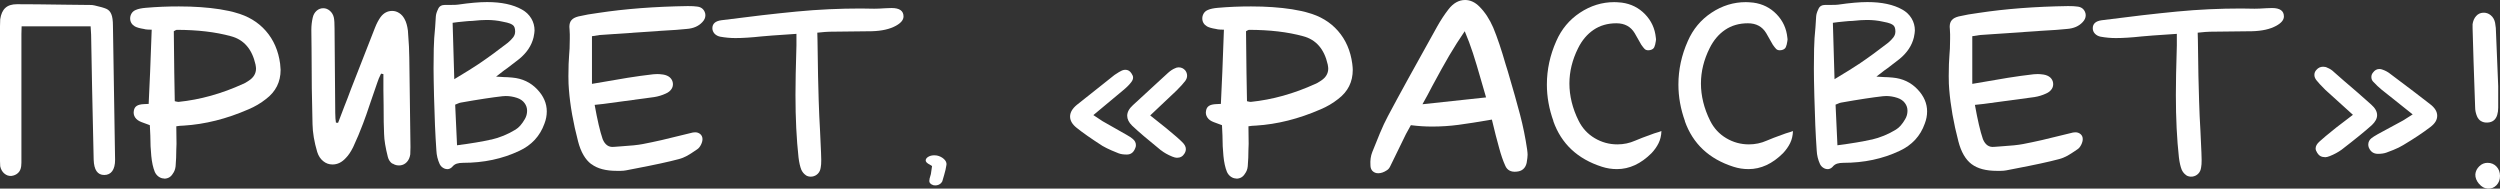 <?xml version="1.0" encoding="UTF-8"?> <svg xmlns="http://www.w3.org/2000/svg" id="_Слой_2" data-name="Слой 2" viewBox="0 0 361.89 27.3"><rect x="0" y="0" width="361.89" height="27.3" fill="#333333" stroke="none"/> <defs> <style> .cls-1 { fill: #fff; stroke-width: 0px; } </style> </defs> <g id="_Слой_1-2" data-name="Слой 1"> <g> <path class="cls-1" d="M.61,25.11c-.29-.26-.49-.61-.58-1.04-.02-.16-.03-.41-.03-.75V3.81c0-.45.01-.79.03-1.02.11-.75.36-1.3.75-1.65.38-.35.94-.53,1.67-.53,1.59,0,3.97.02,7.14.07l3.57.04c.14,0,.32.02.54.07.82.18,1.38.35,1.7.49s.56.4.71.76c.16.36.24.94.24,1.73l.31,19.38c0,.7-.14,1.24-.41,1.62-.27.37-.66.56-1.16.56-.98,0-1.48-.74-1.53-2.21-.18-7.96-.31-13.99-.37-18.09,0-.09-.02-.5-.07-1.22H3.13l-.03,1.12v18.6c0,.23-.01.4-.03.51-.05.43-.2.76-.46,1-.26.24-.58.38-.97.43-.39.02-.73-.1-1.02-.36Z"></path> <path class="cls-1" d="M23.77,25.84c-.27,0-.53-.08-.78-.25-.25-.17-.44-.4-.58-.7-.25-.61-.42-1.38-.51-2.31-.09-.88-.14-1.87-.14-2.96l-.07-1.5c-.16-.07-.34-.14-.54-.2s-.42-.15-.65-.24c-.43-.16-.74-.38-.94-.68-.19-.29-.25-.61-.19-.95.05-.32.18-.56.41-.71.23-.16.59-.25,1.09-.27.14-.02.35-.03.65-.03.14-2.63.28-6.21.44-10.74-.14,0-.32,0-.56-.02-.24-.01-.44-.04-.59-.09-.57-.09-1-.21-1.29-.37-.45-.27-.68-.66-.68-1.16,0-.25.07-.49.2-.71.14-.23.34-.4.61-.51.36-.16.85-.26,1.46-.31,1.59-.14,3.18-.2,4.79-.2,2.2,0,4.17.14,5.92.41,1.07.18,1.81.34,2.24.48,1.81.48,3.29,1.36,4.42,2.65,1.13,1.29,1.82,2.88,2.07,4.76.04.41.07.7.07.88,0,1.75-.7,3.15-2.11,4.22-.77.61-1.62,1.11-2.55,1.5-3.17,1.38-6.29,2.16-9.35,2.35-.2,0-.39.01-.56.03-.17.02-.35.05-.53.07l.03,2.55c0,.36-.01.63-.03.82,0,.79-.03,1.6-.1,2.41-.05.43-.18.79-.41,1.09-.29.48-.71.71-1.26.71ZM35.22,12.14c.14-.05.41-.21.82-.48.68-.45,1.02-1.03,1.02-1.73,0-.11-.02-.31-.07-.58-.5-2.24-1.69-3.62-3.57-4.11-2.22-.61-4.84-.92-7.85-.92-.05,0-.18.07-.41.2.04,4.53.09,7.91.14,10.13.27.07.45.1.54.1,3.13-.32,6.26-1.19,9.38-2.62Z"></path> <path class="cls-1" d="M56.8,23.7c-.33-.23-.55-.56-.66-.99-.34-1.34-.52-2.44-.54-3.3-.05-.93-.07-2.33-.07-4.22-.02-.48-.03-1.18-.03-2.11v-2.35l-.34-.07c-.25.5-.43.93-.54,1.29l-1.02,2.96c-.39,1.18-.74,2.18-1.05,2.99-.41,1.09-.88,2.22-1.43,3.4-.34.68-.69,1.2-1.05,1.56-.57.63-1.21.95-1.94.95-.5,0-.95-.16-1.34-.48-.4-.32-.69-.76-.87-1.33-.43-1.45-.66-2.8-.68-4.05-.09-3.24-.14-6.88-.14-10.91-.02-.61-.03-1.52-.03-2.72,0-.61.07-1.2.2-1.77.09-.41.28-.74.56-.99.28-.25.61-.37.97-.37.34,0,.66.12.95.37.29.25.49.58.58.99.07.34.1.87.1,1.6l.1,12.21c0,.29.01.56.03.8.02.24.05.44.07.59l.31.03.92-2.41c.14-.34.28-.71.44-1.12.16-.41.33-.86.51-1.36l3.47-8.87c.23-.59.5-1.11.82-1.56.45-.59,1.01-.88,1.67-.88.36,0,.7.1,1.02.31.32.2.58.5.78.88.23.41.39.96.48,1.67.14,1.77.2,3.08.2,3.94l.17,12.92c0,.48-.01.83-.03,1.05-.07.45-.23.82-.49,1.1-.26.28-.58.45-.97.49-.41.04-.78-.05-1.1-.27Z"></path> <path class="cls-1" d="M64.74,24.48c-.2,0-.41-.06-.61-.19-.2-.12-.36-.3-.48-.53-.29-.63-.45-1.29-.48-1.97-.16-2.29-.27-4.88-.34-7.79-.04-1.81-.07-3.17-.07-4.08l.03-2.86c.02-1.02.09-2.06.2-3.13l.1-1.56c.02-.29.12-.63.31-1.02.09-.23.22-.39.39-.49s.38-.15.63-.15h.95c.41,0,.71-.01.92-.04,1.7-.25,3.1-.37,4.22-.37,1.04,0,1.98.09,2.82.27.84.18,1.59.45,2.24.82.57.32,1.01.74,1.33,1.27.32.53.48,1.12.48,1.75,0,.2-.05.53-.14.99-.29,1.2-.99,2.24-2.07,3.13l-1.73,1.33c-.18.11-.33.22-.44.31-.11.09-.22.17-.31.24l-.88.68,1.16.07c.29,0,.69.02,1.19.07,1.45.13,2.65.7,3.6,1.7.93.97,1.39,2.04,1.39,3.2,0,.59-.11,1.18-.34,1.77-.64,1.79-1.85,3.11-3.64,3.94-2.45,1.16-5.16,1.73-8.13,1.73-.36,0-.67.04-.92.12-.25.08-.48.24-.68.49-.2.2-.44.31-.71.31ZM69.26,9.28c1.41-.95,2.82-1.98,4.25-3.09.32-.27.57-.53.77-.78.19-.25.29-.53.29-.85,0-.48-.12-.79-.36-.95-.24-.16-.51-.27-.82-.34-.31-.07-.53-.11-.66-.14-.7-.16-1.46-.24-2.28-.24-.52,0-1.24.04-2.14.14-.25,0-.6.02-1.05.07l-.99.1-.75.1c.09,3.33.17,6.05.24,8.16,1.7-1.02,2.87-1.75,3.5-2.18ZM71.11,20.21c1.21-.28,2.39-.76,3.52-1.45.48-.29.92-.79,1.33-1.5.23-.38.34-.79.34-1.22s-.12-.78-.37-1.12c-.25-.34-.61-.59-1.09-.75-.54-.18-1.09-.27-1.63-.27-.2,0-.36.01-.48.03-1.43.16-3.43.46-6.02.92-.14.02-.29.07-.46.15-.17.08-.29.13-.36.15l.27,5.88c2.09-.27,3.73-.55,4.95-.83Z"></path> <path class="cls-1" d="M85.58,23.75c-.86-.65-1.5-1.74-1.9-3.28-.7-2.67-1.15-5.19-1.33-7.55-.04-.43-.07-1.06-.07-1.9,0-.66.01-1.24.03-1.75.02-.51.05-.92.07-1.24.02-.27.04-.61.07-1,.02-.4.03-.87.03-1.41v-.65c0-.29-.01-.51-.03-.65-.02-.11-.03-.26-.03-.44,0-.41.1-.73.31-.97.2-.24.53-.41.99-.53.91-.21,1.87-.38,2.89-.51,3.88-.59,8.19-.92,12.95-.99.59,0,1.03.02,1.33.07.54.05.92.31,1.12.78.07.16.1.32.1.48,0,.36-.15.69-.44.99-.54.59-1.3.92-2.28.99-.79.09-2.03.18-3.71.27l-8.87.61s-.4.06-1.12.17v6.9l5.17-.88c1.25-.2,2.48-.37,3.71-.51l.58-.03c.2,0,.49.02.85.07.41.07.73.21.97.42.24.22.38.48.43.8.04.32-.02.61-.2.88-.18.27-.45.49-.82.65-.54.25-1.1.42-1.67.51-3.26.45-5.71.78-7.34.99-.34.05-.77.09-1.29.14.39,2.18.77,3.83,1.16,4.96.34.82.87,1.19,1.6,1.12l.95-.07c1.47-.09,2.56-.2,3.26-.34,1.77-.34,3.66-.77,5.68-1.29l1.56-.38c.07-.02.18-.03.34-.03.29,0,.54.09.75.27.2.18.31.42.31.71,0,.25-.07.52-.22.82-.15.29-.32.51-.53.65-.59.41-1.08.72-1.46.94-.39.21-.79.38-1.22.49-1.45.39-3.54.84-6.26,1.36l-1.39.27c-.23.04-.48.07-.76.07h-.56c-1.59,0-2.81-.32-3.67-.97Z"></path> <path class="cls-1" d="M116.65,25.36c-.27-.18-.49-.44-.65-.78-.18-.45-.32-1.05-.41-1.8-.29-2.63-.44-5.64-.44-9.04,0-1.61.04-4,.14-7.17v-1.67c-1.52.09-2.69.17-3.5.24l-1.56.13c-1.47.16-2.73.24-3.77.24-.75,0-1.48-.07-2.21-.2-.34-.07-.61-.22-.82-.44-.2-.23-.31-.49-.31-.78,0-.66.43-1.04,1.29-1.16,4.15-.54,7.79-.96,10.91-1.26s6.22-.44,9.28-.44l1.94.03c.39,0,.94-.02,1.67-.07l.85-.03c1.16,0,1.73.41,1.73,1.22,0,.5-.37.95-1.12,1.36-.88.48-2.04.74-3.47.78l-6.12.07c-.32,0-.91.05-1.77.14,0,.54.01.93.03,1.16.05,3.85.1,6.73.17,8.63.05,1.5.11,2.99.2,4.49l.14,3.09c.02.23.03.58.03,1.05s-.02.8-.07,1.05c-.05.39-.18.7-.41.93-.23.24-.51.38-.85.43-.34.04-.65-.02-.92-.2Z"></path> <path class="cls-1" d="M134.54,26.08c0-.14.03-.29.09-.46.06-.17.1-.31.12-.42l.17-1.16c-.18-.11-.28-.18-.31-.2-.41-.2-.61-.41-.61-.61s.12-.38.37-.53.54-.22.88-.22c.16,0,.28.01.37.03.41.09.75.26,1.02.51.27.25.4.52.37.82-.07.48-.18.97-.34,1.5s-.25.83-.27.92l-.17.24c-.23.23-.51.34-.85.34-.11,0-.2-.01-.27-.03-.43-.14-.62-.37-.58-.71Z"></path> <path class="cls-1" d="M161.94,22.2c-.18-.07-.52-.21-1.02-.42-.5-.21-.94-.44-1.33-.66-1.66-1.07-2.9-1.94-3.74-2.62-.63-.5-.95-1.04-.95-1.63s.33-1.16.99-1.7c.84-.68,2.1-1.68,3.77-2.99l1.67-1.33c.5-.34.86-.55,1.09-.65.18-.07.34-.1.48-.1.36,0,.66.17.88.51.16.23.24.43.24.61,0,.23-.09.45-.27.68-.27.36-.66.75-1.16,1.16l-4.32,3.6c.7.48,1.14.77,1.33.88,1.54.86,2.7,1.52,3.47,1.97.41.23.7.42.88.58.32.25.48.56.48.92,0,.16-.03.31-.1.44-.23.61-.63.92-1.22.92-.5,0-.88-.06-1.16-.17ZM168.06,21.76c-1.9-1.54-3.3-2.73-4.18-3.57-.48-.47-.71-.95-.71-1.43,0-.52.27-1.03.82-1.53l3.4-3.13,1.7-1.56c.36-.32.69-.53.99-.65.16-.09.34-.14.54-.14.38,0,.7.15.95.44.18.23.27.49.27.78,0,.25-.09.5-.27.75-.25.34-.67.8-1.26,1.39l-3.81,3.6,2.31,1.84c1.18.97,1.95,1.64,2.31,2.01.36.34.54.68.54,1.02,0,.23-.07.44-.2.65-.25.41-.61.61-1.09.61-.18,0-.41-.06-.68-.17-.66-.27-1.2-.58-1.63-.92Z"></path> <path class="cls-1" d="M178.97,25.84c-.27,0-.53-.08-.78-.25-.25-.17-.44-.4-.58-.7-.25-.61-.42-1.38-.51-2.31-.09-.88-.14-1.87-.14-2.96l-.07-1.5c-.16-.07-.34-.14-.54-.2-.2-.07-.42-.15-.65-.24-.43-.16-.74-.38-.93-.68-.19-.29-.26-.61-.19-.95.05-.32.18-.56.41-.71.23-.16.59-.25,1.09-.27.14-.02.35-.03.65-.03.14-2.63.28-6.21.44-10.74-.14,0-.32,0-.56-.02-.24-.01-.44-.04-.6-.09-.57-.09-1-.21-1.29-.37-.45-.27-.68-.66-.68-1.16,0-.25.07-.49.2-.71.14-.23.34-.4.61-.51.36-.16.85-.26,1.46-.31,1.59-.14,3.18-.2,4.79-.2,2.2,0,4.17.14,5.92.41,1.06.18,1.81.34,2.24.48,1.81.48,3.29,1.36,4.42,2.65,1.13,1.29,1.82,2.88,2.07,4.76.05.41.07.7.07.88,0,1.75-.7,3.15-2.11,4.22-.77.61-1.62,1.11-2.55,1.5-3.17,1.38-6.29,2.16-9.35,2.35-.2,0-.39.01-.56.03-.17.02-.35.05-.53.07l.03,2.55c0,.36-.01.63-.03.82,0,.79-.03,1.6-.1,2.41-.04.43-.18.79-.41,1.09-.29.48-.71.71-1.26.71ZM190.43,12.14c.14-.05.41-.21.82-.48.68-.45,1.02-1.03,1.02-1.73,0-.11-.02-.31-.07-.58-.5-2.24-1.69-3.62-3.57-4.11-2.22-.61-4.84-.92-7.85-.92-.05,0-.18.07-.41.2.04,4.53.09,7.91.14,10.13.27.07.45.1.54.1,3.13-.32,6.26-1.19,9.38-2.62Z"></path> <path class="cls-1" d="M198.69,24.77c-.2-.21-.31-.49-.31-.83-.05-.72.04-1.37.27-1.94.34-.86.7-1.76,1.09-2.69s.77-1.76,1.16-2.48c1.54-2.9,3.92-7.23,7.14-12.99.52-.93,1.07-1.76,1.63-2.48.7-.91,1.51-1.36,2.41-1.36.75,0,1.44.32,2.07.95.82.82,1.48,1.84,2.01,3.06.59,1.43,1.19,3.21,1.8,5.34l.31.99c.75,2.54,1.34,4.63,1.77,6.27s.77,3.31,1.02,5.01c.04.32.07.58.07.78,0,.25-.05.65-.14,1.19-.09.39-.26.69-.51.9-.25.22-.58.33-.99.36-.79.07-1.33-.23-1.6-.88-.32-.7-.61-1.55-.88-2.55-.32-1.13-.67-2.5-1.05-4.11-1.95.34-3.56.59-4.83.76-1.27.17-2.55.25-3.84.25-1.02,0-2.04-.07-3.06-.2l-.71,1.29-2.04,4.18-.25.51c-.12.25-.28.43-.46.54-.43.29-.85.44-1.26.44-.34,0-.61-.11-.82-.32ZM215.12,14.11l-.71-2.45c-.45-1.59-.85-2.91-1.19-3.96-.34-1.05-.74-2.11-1.19-3.18-.79,1.16-1.54,2.32-2.23,3.5-.69,1.18-1.51,2.65-2.46,4.42-.45.88-.93,1.77-1.43,2.65l9.21-.99Z"></path> <path class="cls-1" d="M224.87,17.54c-.63-1.75-.95-3.51-.95-5.3,0-2.15.45-4.25,1.36-6.29.75-1.72,1.89-3.09,3.43-4.11s3.2-1.53,4.96-1.53c.23,0,.59.02,1.09.07,1.34.18,2.46.74,3.37,1.68.91.94,1.43,2.07,1.56,3.38.04.16.04.33,0,.51-.05.36-.12.65-.22.87-.1.22-.3.36-.6.43-.07.02-.16.03-.27.03-.23,0-.41-.07-.54-.2s-.29-.34-.48-.61c-.54-.95-.86-1.51-.95-1.67-.57-.95-1.45-1.43-2.65-1.43-1.27,0-2.37.32-3.3.95-.93.63-1.68,1.52-2.24,2.65-.84,1.68-1.26,3.39-1.26,5.13s.44,3.6,1.33,5.37c.54,1.09,1.32,1.93,2.33,2.53,1.01.6,2.1.9,3.28.9.91,0,1.77-.18,2.58-.54.45-.2,1.37-.56,2.75-1.05.54-.16.9-.27,1.05-.34-.02.66-.16,1.24-.41,1.75-.25.51-.59.99-1.02,1.45-1.54,1.54-3.21,2.31-5,2.31-.75,0-1.47-.11-2.18-.34-3.54-1.13-5.88-3.33-7.04-6.6Z"></path> <path class="cls-1" d="M243.91,17.54c-.63-1.75-.95-3.51-.95-5.3,0-2.15.45-4.25,1.36-6.29.75-1.72,1.89-3.09,3.43-4.11s3.2-1.53,4.96-1.53c.23,0,.59.02,1.09.07,1.34.18,2.46.74,3.37,1.68.91.94,1.43,2.07,1.56,3.38.04.16.04.33,0,.51-.05.36-.12.65-.22.87-.1.22-.3.36-.6.43-.07.02-.16.03-.27.03-.23,0-.41-.07-.54-.2s-.29-.34-.48-.61c-.54-.95-.86-1.51-.95-1.67-.57-.95-1.45-1.43-2.65-1.43-1.27,0-2.37.32-3.3.95-.93.63-1.68,1.52-2.24,2.65-.84,1.68-1.26,3.39-1.26,5.13s.44,3.6,1.33,5.37c.54,1.09,1.32,1.93,2.33,2.53,1.01.6,2.1.9,3.28.9.91,0,1.77-.18,2.58-.54.45-.2,1.37-.56,2.75-1.05.54-.16.9-.27,1.05-.34-.02.66-.16,1.24-.41,1.75-.25.51-.59.99-1.02,1.45-1.54,1.54-3.21,2.31-5,2.31-.75,0-1.47-.11-2.18-.34-3.54-1.13-5.88-3.33-7.04-6.6Z"></path> <path class="cls-1" d="M264.55,24.48c-.2,0-.41-.06-.61-.19-.2-.12-.36-.3-.48-.53-.29-.63-.45-1.29-.48-1.97-.16-2.29-.27-4.88-.34-7.79-.05-1.81-.07-3.17-.07-4.08l.03-2.86c.02-1.02.09-2.06.2-3.13l.1-1.56c.02-.29.12-.63.31-1.02.09-.23.22-.39.39-.49s.38-.15.63-.15h.95c.41,0,.71-.01.92-.04,1.7-.25,3.11-.37,4.22-.37,1.04,0,1.98.09,2.82.27.84.18,1.59.45,2.24.82.57.32,1.01.74,1.33,1.27.32.53.48,1.12.48,1.75,0,.2-.05.53-.14.99-.29,1.2-.99,2.24-2.07,3.13l-1.73,1.33c-.18.11-.33.22-.44.31-.11.09-.22.17-.31.24l-.88.68,1.16.07c.29,0,.69.02,1.19.07,1.45.13,2.65.7,3.6,1.7.93.97,1.39,2.04,1.39,3.2,0,.59-.11,1.18-.34,1.77-.63,1.79-1.85,3.11-3.64,3.94-2.45,1.16-5.16,1.73-8.13,1.73-.36,0-.67.04-.92.12-.25.08-.48.24-.68.49-.2.2-.44.31-.71.31ZM269.07,9.28c1.41-.95,2.82-1.98,4.25-3.09.32-.27.57-.53.76-.78s.29-.53.29-.85c0-.48-.12-.79-.36-.95-.24-.16-.51-.27-.82-.34-.31-.07-.53-.11-.66-.14-.7-.16-1.46-.24-2.28-.24-.52,0-1.24.04-2.14.14-.25,0-.6.02-1.05.07l-.99.1-.75.1c.09,3.33.17,6.05.24,8.16,1.7-1.02,2.87-1.75,3.5-2.18ZM270.93,20.21c1.21-.28,2.39-.76,3.52-1.45.48-.29.92-.79,1.33-1.5.23-.38.34-.79.34-1.22s-.12-.78-.37-1.12c-.25-.34-.61-.59-1.09-.75-.54-.18-1.09-.27-1.63-.27-.2,0-.36.01-.48.03-1.43.16-3.43.46-6.02.92-.14.02-.29.07-.46.15-.17.08-.29.13-.36.15l.27,5.88c2.08-.27,3.73-.55,4.95-.83Z"></path> <path class="cls-1" d="M285.39,23.75c-.86-.65-1.5-1.74-1.9-3.28-.7-2.67-1.14-5.19-1.33-7.55-.04-.43-.07-1.06-.07-1.9,0-.66.01-1.24.03-1.75.02-.51.05-.92.07-1.24.02-.27.04-.61.07-1,.02-.4.03-.87.03-1.41v-.65c0-.29-.01-.51-.03-.65-.02-.11-.03-.26-.03-.44,0-.41.1-.73.31-.97.2-.24.53-.41.99-.53.91-.21,1.87-.38,2.89-.51,3.88-.59,8.19-.92,12.95-.99.59,0,1.03.02,1.33.07.54.05.92.31,1.12.78.07.16.1.32.1.48,0,.36-.15.69-.44.99-.54.59-1.3.92-2.28.99-.79.09-2.03.18-3.71.27l-8.87.61s-.4.06-1.12.17v6.9l5.17-.88c1.25-.2,2.48-.37,3.71-.51l.58-.03c.2,0,.49.02.85.07.41.07.73.21.97.42.24.22.38.48.42.8.04.32-.02.61-.2.88-.18.27-.45.49-.82.65-.54.25-1.1.42-1.67.51-3.26.45-5.71.78-7.34.99-.34.05-.77.09-1.29.14.39,2.18.77,3.83,1.16,4.96.34.82.87,1.19,1.6,1.12l.95-.07c1.47-.09,2.56-.2,3.26-.34,1.77-.34,3.66-.77,5.68-1.29l1.56-.38c.07-.02.18-.03.34-.03.29,0,.54.09.75.27s.31.42.31.71c0,.25-.07.52-.22.82s-.32.51-.53.65c-.59.41-1.08.72-1.46.94-.39.21-.79.38-1.22.49-1.45.39-3.54.84-6.26,1.36l-1.39.27c-.23.04-.48.07-.77.07h-.56c-1.59,0-2.81-.32-3.67-.97Z"></path> <path class="cls-1" d="M316.47,25.36c-.27-.18-.49-.44-.65-.78-.18-.45-.32-1.05-.41-1.8-.29-2.63-.44-5.64-.44-9.04,0-1.61.04-4,.14-7.17v-1.67c-1.52.09-2.69.17-3.5.24l-1.56.13c-1.47.16-2.73.24-3.77.24-.75,0-1.48-.07-2.21-.2-.34-.07-.61-.22-.82-.44s-.31-.49-.31-.78c0-.66.43-1.04,1.29-1.16,4.15-.54,7.79-.96,10.91-1.26s6.22-.44,9.28-.44l1.94.03c.39,0,.94-.02,1.67-.07l.85-.03c1.16,0,1.73.41,1.73,1.22,0,.5-.37.95-1.12,1.36-.88.48-2.04.74-3.47.78l-6.12.07c-.32,0-.91.05-1.77.14,0,.54.01.93.03,1.16.04,3.85.1,6.73.17,8.63.04,1.5.11,2.99.2,4.49l.14,3.09c.02.23.03.58.03,1.05s-.02.8-.07,1.05c-.05.39-.18.7-.41.93-.23.24-.51.38-.85.43-.34.04-.65-.02-.92-.2Z"></path> <path class="cls-1" d="M336.56,22.75c-.5,0-.87-.2-1.12-.61-.16-.25-.24-.46-.24-.65,0-.34.19-.68.58-1.02.38-.36,1.19-1.03,2.41-2.01l2.41-1.84-3.98-3.6c-.68-.68-1.11-1.14-1.29-1.39-.2-.25-.31-.51-.31-.78,0-.29.1-.54.31-.75.25-.29.57-.44.95-.44.23,0,.43.04.61.14.36.14.69.35.99.65l1.39,1.22c1.34,1.13,2.66,2.29,3.98,3.47.57.5.85,1.01.85,1.53,0,.48-.25.95-.75,1.43-.93.84-2.39,2.03-4.39,3.57-.5.36-1.07.67-1.7.92-.27.11-.51.17-.71.17ZM342.89,21.35c-.05-.18-.07-.32-.07-.41,0-.39.16-.7.48-.95.14-.11.44-.31.92-.58l3.64-1.97c.11-.07.58-.36,1.39-.88l-4.52-3.6c-.36-.29-.77-.68-1.22-1.16-.16-.18-.24-.4-.24-.65s.08-.46.24-.65c.25-.34.55-.51.92-.51.16,0,.32.03.48.1.41.14.79.35,1.16.65,2.54,1.9,4.43,3.34,5.68,4.32.7.52,1.05,1.09,1.05,1.7s-.33,1.13-.99,1.63c-1.07.82-2.38,1.69-3.94,2.62-.41.25-.88.48-1.43.7-.54.22-.88.35-1.02.39-.32.11-.71.17-1.19.17-.63,0-1.08-.3-1.33-.92Z"></path> <path class="cls-1" d="M359.15,17.54c-.26-.16-.46-.4-.59-.71-.18-.43-.27-.87-.27-1.33-.18-5.08-.31-8.9-.37-11.46v-.54c.07-.48.24-.87.51-1.17.27-.31.61-.47,1.02-.49.41-.02.78.1,1.1.37.33.27.54.64.63,1.09.09.45.14,1,.14,1.63l.31,7.55v3.09c0,.41-.05.76-.14,1.05-.2.7-.67,1.08-1.39,1.12-.36.02-.67-.04-.93-.2ZM358.85,26.61c-.37-.44-.55-.9-.53-1.38.04-.45.24-.84.58-1.17.34-.33.74-.49,1.19-.49.52,0,.95.18,1.29.54.34.36.51.82.51,1.36s-.17.99-.51,1.34c-.34.35-.76.52-1.26.49-.48-.02-.9-.26-1.27-.7Z"></path> </g> </g> </svg> 
